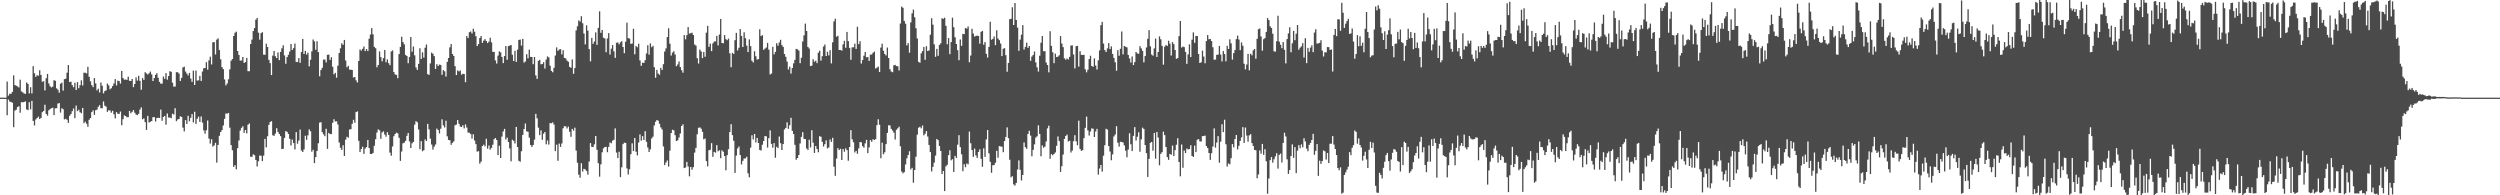 <svg xmlns="http://www.w3.org/2000/svg" width="1920" height="150"><path d="M0 75.000h1v1.000H0zM1 75.000h1v1.000H1zM2 75.000h1v1.000H2zM3 75.000h1v1.000H3zM4 75.000h1v1.000H4zM5 62.637h1v25.904H5zM6 73.398h1v3.095H6zM7 72.012h1v6.035H7zM8 72.026h1v6.242H8zM9 70.544h1v8.369H9zM10 57.904h1v39.810H10zM11 65.354h1v19.581H11zM12 65.844h1v18.384H12zM13 66.424h1v15.758H13zM14 67.184h1v14.426H14zM15 61.163h1v25.434H15zM16 70.175h1v8.299H16zM17 70.908h1v7.683H17zM18 71.765h1v6.556H18zM19 72.066h1v5.821H19zM20 63.332h1v20.663H20zM21 64.448h1v20.193H21zM22 71.722h1v6.762H22zM23 66.972h1v17.037H23zM24 71.738h1v5.716H24zM25 50.807h1v42.062H25zM26 56.268h1v40.063H26zM27 59.012h1v32.752H27zM28 57.751h1v32.851H28zM29 58.172h1v31.391H29zM30 53.980h1v37.425H30zM31 57.538h1v33.025H31zM32 62.764h1v23.416H32zM33 62.375h1v22.892H33zM34 69.411h1v11.001H34zM35 60.110h1v27.398H35zM36 56.800h1v32.055H36zM37 64.041h1v20.695H37zM38 66.236h1v17.507H38zM39 67.162h1v15.947H39zM40 66.562h1v16.177H40zM41 61.604h1v26.787H41zM42 62.031h1v21.185H42zM43 67.852h1v15.240H43zM44 68.855h1v10.724H44zM45 71.158h1v7.994H45zM46 64.333h1v22.126H46zM47 63.501h1v19.652H47zM48 69.580h1v14.359H48zM49 60.761h1v30.948H49zM50 60.397h1v30.766H50zM51 55.822h1v36.160H51zM52 49.996h1v44.352H52zM53 63.051h1v25.882H53zM54 62.722h1v24.818H54zM55 65.366h1v20.025H55zM56 66.971h1v16.396H56zM57 63.539h1v27.244H57zM58 69.115h1v11.965H58zM59 63.095h1v22.264H59zM60 67.736h1v16.534H60zM61 65.426h1v20.776H61zM62 61.696h1v25.307H62zM63 65.647h1v17.232H63zM64 55.849h1v38.748H64zM65 55.882h1v37.560H65zM66 56.374h1v38.647H66zM67 51.323h1v46.057H67zM68 58.989h1v32.961H68zM69 62.459h1v28.149H69zM70 65.365h1v20.692H70zM71 66.893h1v17.868H71zM72 59.931h1v28.299H72zM73 64.035h1v20.589H73zM74 69.361h1v14.876H74zM75 68.098h1v13.942H75zM76 70.989h1v9.739H76zM77 63.391h1v19.733H77zM78 65.842h1v17.325H78zM79 71.683h1v6.268H79zM80 69.994h1v11.149H80zM81 69.370h1v12.529H81zM82 64.158h1v21.752H82zM83 65.528h1v19.082H83zM84 68.599h1v16.313H84zM85 67.745h1v18.771H85zM86 66.101h1v19.013H86zM87 64.096h1v23.653H87zM88 60.699h1v30.210H88zM89 65.561h1v20.578H89zM90 61.953h1v25.426H90zM91 62.243h1v25.223H91zM92 64.220h1v21.434H92zM93 54.456h1v41.716H93zM94 59.906h1v31.624H94zM95 61.193h1v27.458H95zM96 61.047h1v28.101H96zM97 61.327h1v28.664H97zM98 58.912h1v31.043H98zM99 62.050h1v23.138H99zM100 62.214h1v24.760H100zM101 60.681h1v25.239H101zM102 66.911h1v17.595H102zM103 64.528h1v22.066H103zM104 59.461h1v28.485H104zM105 61.927h1v26.492H105zM106 58.203h1v29.184H106zM107 62.041h1v22.143H107zM108 68.896h1v13.564H108zM109 59.933h1v31.643H109zM110 61.373h1v29.567H110zM111 55.456h1v38.361H111zM112 56.364h1v43.431H112zM113 57.251h1v31.726H113zM114 56.286h1v37.837H114zM115 55.006h1v38.498H115zM116 57.072h1v35.977H116zM117 62.215h1v27.818H117zM118 59.906h1v30.053H118zM119 57.521h1v35.808H119zM120 56.220h1v34.426H120zM121 59.677h1v30.729H121zM122 62.863h1v27.775H122zM123 64.251h1v19.899H123zM124 64.228h1v28.559H124zM125 58.800h1v30.997H125zM126 60.496h1v28.479H126zM127 56.154h1v39.572H127zM128 61.169h1v25.996H128zM129 58.398h1v31.873H129zM130 54.705h1v35.539H130zM131 55.163h1v35.625H131zM132 63.497h1v23.838H132zM133 66.509h1v21.460H133zM134 66.463h1v16.629H134zM135 55.470h1v37.635H135zM136 55.451h1v36.363H136zM137 56.522h1v34.872H137zM138 62.169h1v27.135H138zM139 59.813h1v29.987H139zM140 51.835h1v46.223H140zM141 51.207h1v49.696H141zM142 54.941h1v37.326H142zM143 56.472h1v38.714H143zM144 57.953h1v30.991H144zM145 56.036h1v37.120H145zM146 60.338h1v30.149H146zM147 62.887h1v24.792H147zM148 54.207h1v39.859H148zM149 65.205h1v20.590H149zM150 54.183h1v41.015H150zM151 61.835h1v29.327H151zM152 61.769h1v27.771H152zM153 58.280h1v35.361H153zM154 62.155h1v27.267H154zM155 54.890h1v39.261H155zM156 52.410h1v47.754H156zM157 52.285h1v50.348H157zM158 47.779h1v52.243H158zM159 53.503h1v39.091H159zM160 46.349h1v60.084H160zM161 43.502h1v66.705H161zM162 49.505h1v57.430H162zM163 32.514h1v80.033H163zM164 32.307h1v79.380H164zM165 41.807h1v67.853H165zM166 30.396h1v94.459H166zM167 29.447h1v81.846H167zM168 38.484h1v65.804H168zM169 45.566h1v55.810H169zM170 51.525h1v48.440H170zM171 53.096h1v43.264H171zM172 60.985h1v30.301H172zM173 65.604h1v21.542H173zM174 64.113h1v23.175H174zM175 60.897h1v25.855H175zM176 53.318h1v44.711H176zM177 46.569h1v64.917H177zM178 45.360h1v70.037H178zM179 27.661h1v100.557H179zM180 25.136h1v101.678H180zM181 24.314h1v105.715H181zM182 39.184h1v74.594H182zM183 42.191h1v65.692H183zM184 46.555h1v53.670H184zM185 46.457h1v51.768H185zM186 43.751h1v53.231H186zM187 48.314h1v53.696H187zM188 47.645h1v52.169H188zM189 44.506h1v57.949H189zM190 54.684h1v41.111H190zM191 54.703h1v40.127H191zM192 33.789h1v86.512H192zM193 30.399h1v90.124H193zM194 23.838h1v94.696H194zM195 21.580h1v97.599H195zM196 15.130h1v107.703H196zM197 13.759h1v114.065H197zM198 25.078h1v98.763H198zM199 30.440h1v89.017H199zM200 25.475h1v94.112H200zM201 24.713h1v99.020H201zM202 41.941h1v77.545H202zM203 42.070h1v64.565H203zM204 33.535h1v79.678H204zM205 36.117h1v68.520H205zM206 45.967h1v49.953H206zM207 48.503h1v45.196H207zM208 57.657h1v35.357H208zM209 42.684h1v61.199H209zM210 39.156h1v65.209H210zM211 43.196h1v59.391H211zM212 44.614h1v53.867H212zM213 40.270h1v61.040H213zM214 46.174h1v56.750H214zM215 39.881h1v64.659H215zM216 37.134h1v77.348H216zM217 34.781h1v79.502H217zM218 42.532h1v63.405H218zM219 48.925h1v51.796H219zM220 43.806h1v57.451H220zM221 42.041h1v60.800H221zM222 39.604h1v66.944H222zM223 33.720h1v78.008H223zM224 38.349h1v68.841H224zM225 36.975h1v72.896H225zM226 33.448h1v81.297H226zM227 47.481h1v53.976H227zM228 47.715h1v62.650H228zM229 44.605h1v63.355H229zM230 48.218h1v51.310H230zM231 39.973h1v75.662H231zM232 29.894h1v86.842H232zM233 41.457h1v73.357H233zM234 39.047h1v65.219H234zM235 41.948h1v65.414H235zM236 40.449h1v63.509H236zM237 50.952h1v48.435H237zM238 45.928h1v54.887H238zM239 39.482h1v77.065H239zM240 30.305h1v84.718H240zM241 31.810h1v93.459H241zM242 38.183h1v82.452H242zM243 31.679h1v84.259H243zM244 40.027h1v70.010H244zM245 58.590h1v35.560H245zM246 53.825h1v40.013H246zM247 52.061h1v49.450H247zM248 45.697h1v57.475H248zM249 45.766h1v58.855H249zM250 47.932h1v50.964H250zM251 42.075h1v72.241H251zM252 41.923h1v60.155H252zM253 46.048h1v56.942H253zM254 43.914h1v59.044H254zM255 51.273h1v43.068H255zM256 57.112h1v34.491H256zM257 55.955h1v37.310H257zM258 59.659h1v33.504H258zM259 50.454h1v45.117H259zM260 40.695h1v68.793H260zM261 37.089h1v76.442H261zM262 33.297h1v81.852H262zM263 34.393h1v77.171H263zM264 30.647h1v89.085H264zM265 46.516h1v60.768H265zM266 51.635h1v53.410H266zM267 50.574h1v55.140H267zM268 53.434h1v46.042H268zM269 53.520h1v45.660H269zM270 53.766h1v41.293H270zM271 59.534h1v32.451H271zM272 59.124h1v35.156H272zM273 61.697h1v24.370H273zM274 63.318h1v22.217H274zM275 46.783h1v61.367H275zM276 37.973h1v78.789H276zM277 38.864h1v75.626H277zM278 37.479h1v75.233H278zM279 35.691h1v82.478H279zM280 39.201h1v74.817H280zM281 37.626h1v75.319H281zM282 39.201h1v68.265H282zM283 29.747h1v83.926H283zM284 26.499h1v91.777H284zM285 21.607h1v96.710H285zM286 26.343h1v91.125H286zM287 35.983h1v75.966H287zM288 37.042h1v69.893H288zM289 51.651h1v50.157H289zM290 49.931h1v49.468H290zM291 39.470h1v60.619H291zM292 43.828h1v62.758H292zM293 47.117h1v54.632H293zM294 44.655h1v56.201H294zM295 38.363h1v64.965H295zM296 47.814h1v57.124H296zM297 45.627h1v55.838H297zM298 48.526h1v55.059H298zM299 50.089h1v67.103H299zM300 39.543h1v80.058H300zM301 38.696h1v73.767H301zM302 55.347h1v49.329H302zM303 57.213h1v45.713H303zM304 57.498h1v44.377H304zM305 60.082h1v42.346H305zM306 41.535h1v64.318H306zM307 36.017h1v87.552H307zM308 28.230h1v88.123H308zM309 32.291h1v77.772H309zM310 34.072h1v75.495H310zM311 42.145h1v66.032H311zM312 43.016h1v61.267H312zM313 48.515h1v53.553H313zM314 43.729h1v64.872H314zM315 28.409h1v85.304H315zM316 39.716h1v70.363H316zM317 35.686h1v73.308H317zM318 42.478h1v53.291H318zM319 51.778h1v41.279H319zM320 53.660h1v40.239H320zM321 49.058h1v50.403H321zM322 37.064h1v77.541H322zM323 45.274h1v63.106H323zM324 40.166h1v75.944H324zM325 44.237h1v71.104H325zM326 36.659h1v70.442H326zM327 34.204h1v74.099H327zM328 56.950h1v38.178H328zM329 57.477h1v41.829H329zM330 48.708h1v57.741H330zM331 40.401h1v70.579H331zM332 41.268h1v73.623H332zM333 43.113h1v69.521H333zM334 52.920h1v58.019H334zM335 49.324h1v49.449H335zM336 50.760h1v49.097H336zM337 49.637h1v52.875H337zM338 49.868h1v48.978H338zM339 57.421h1v34.206H339zM340 53.870h1v42.448H340zM341 54.776h1v43.106H341zM342 58.751h1v33.992H342zM343 47.509h1v57.187H343zM344 44.547h1v62.897H344zM345 36.356h1v71.380H345zM346 33.834h1v77.372H346zM347 41.462h1v68.267H347zM348 42.982h1v65.631H348zM349 50.845h1v45.374H349zM350 57.633h1v38.074H350zM351 54.042h1v38.165H351zM352 54.850h1v40.180H352zM353 54.191h1v42.987H353zM354 57.370h1v40.182H354zM355 56.626h1v39.554H355zM356 56.890h1v41.742H356zM357 63.112h1v32.449H357zM358 27.681h1v70.264H358zM359 29.219h1v72.615H359zM360 24.746h1v77.186H360zM361 24.176h1v78.782H361zM362 25.724h1v80.701H362zM363 22.071h1v81.045H363zM364 24.364h1v83.575H364zM365 27.784h1v82.918H365zM366 35.362h1v81.097H366zM367 33.809h1v82.275H367zM368 29.219h1v96.467H368zM369 27.645h1v96.464H369zM370 32.926h1v79.239H370zM371 31.206h1v79.915H371zM372 30.062h1v82.304H372zM373 31.488h1v75.110H373zM374 33.092h1v81.098H374zM375 31.948h1v79.796H375zM376 28.963h1v85.915H376zM377 32.587h1v80.988H377zM378 39.779h1v71.351H378zM379 39.871h1v67.025H379zM380 46.395h1v59.573H380zM381 48.790h1v58.716H381zM382 42.690h1v76.443H382zM383 39.455h1v72.457H383zM384 40.169h1v81.161H384zM385 43.749h1v61.186H385zM386 48.508h1v52.444H386zM387 43.055h1v55.927H387zM388 35.339h1v71.755H388zM389 45.904h1v59.770H389zM390 35.354h1v73.716H390zM391 35.082h1v78.897H391zM392 34.561h1v89.323H392zM393 42.058h1v65.280H393zM394 46.883h1v61.251H394zM395 39.039h1v71.120H395zM396 47.521h1v49.987H396zM397 38.140h1v74.749H397zM398 30.664h1v92.851H398zM399 30.342h1v93.859H399zM400 35.025h1v81.123H400zM401 29.868h1v73.770H401zM402 48.080h1v51.065H402zM403 47.221h1v47.678H403zM404 41.621h1v59.264H404zM405 44.823h1v56.357H405zM406 38.157h1v67.499H406zM407 43.695h1v67.616H407zM408 43.787h1v69.078H408zM409 49.286h1v62.092H409zM410 43.754h1v63.507H410zM411 57.897h1v29.552H411zM412 60.557h1v30.306H412zM413 46.730h1v51.335H413zM414 45.920h1v57.877H414zM415 49.422h1v50.727H415zM416 49.165h1v58.216H416zM417 47.794h1v54.927H417zM418 52.608h1v48.772H418zM419 45.716h1v65.146H419zM420 43.335h1v64.595H420zM421 44.059h1v66.993H421zM422 50.417h1v44.123H422zM423 54.442h1v40.264H423zM424 55.509h1v38.485H424zM425 52.055h1v43.613H425zM426 42.658h1v73.403H426zM427 36.421h1v74.691H427zM428 39.003h1v84.497H428zM429 37.999h1v72.267H429zM430 37.722h1v75.062H430zM431 41.728h1v68.464H431zM432 38.534h1v59.997H432zM433 44.480h1v52.434H433zM434 44.829h1v52.223H434zM435 46.533h1v52.138H435zM436 47.414h1v49.838H436zM437 51.356h1v49.803H437zM438 52.030h1v53.030H438zM439 45.641h1v53.403H439zM440 56.694h1v43.657H440zM441 52.277h1v45.780H441zM442 23.331h1v92.346H442zM443 20.174h1v104.822H443zM444 15.688h1v118.452H444zM445 16.614h1v119.862H445zM446 12.436h1v112.882H446zM447 17.874h1v113.847H447zM448 25.777h1v103.859H448zM449 34.117h1v96.083H449zM450 19.463h1v111.832H450zM451 23.519h1v110.639H451zM452 37.673h1v86.369H452zM453 47.174h1v62.774H453zM454 29.103h1v83.693H454zM455 33.707h1v79.252H455zM456 31.838h1v79.020H456zM457 24.858h1v79.609H457zM458 34.440h1v80.630H458zM459 21.419h1v103.915H459zM460 8.727h1v126.956H460zM461 25.182h1v101.013H461zM462 23.014h1v93.911H462zM463 28.998h1v84.903H463zM464 29.545h1v83.421H464zM465 40.076h1v72.696H465zM466 29.524h1v87.362H466zM467 25.465h1v87.324H467zM468 41.898h1v67.510H468zM469 37.377h1v72.641H469zM470 34.625h1v73.334H470zM471 39.424h1v67.920H471zM472 44.441h1v54.167H472zM473 32.886h1v84.322H473zM474 32.584h1v88.796H474zM475 34.063h1v82.469H475zM476 32.511h1v103.549H476zM477 31.640h1v96.869H477zM478 36.086h1v74.628H478zM479 40.870h1v68.667H479zM480 32.046h1v77.797H480zM481 17.421h1v111.890H481zM482 29.295h1v104.717H482zM483 29.666h1v100.310H483zM484 33.673h1v84.727H484zM485 33.452h1v76.652H485zM486 22.136h1v93.901H486zM487 41.673h1v64.330H487zM488 35.298h1v81.210H488zM489 36.299h1v83.072H489zM490 33.584h1v75.888H490zM491 46.375h1v56.866H491zM492 50.599h1v57.434H492zM493 48.130h1v56.442H493zM494 48.351h1v59.163H494zM495 46.239h1v54.534H495zM496 41.049h1v67.877H496zM497 34.735h1v78.515H497zM498 42.004h1v74.746H498zM499 33.310h1v81.399H499zM500 36.225h1v70.100H500zM501 35.210h1v69.767H501zM502 51.621h1v44.726H502zM503 59.676h1v33.868H503zM504 53.645h1v38.511H504zM505 56.538h1v36.163H505zM506 57.465h1v37.630H506zM507 52.123h1v45.740H507zM508 53.746h1v45.684H508zM509 49.324h1v63.169H509zM510 39.580h1v87.260H510zM511 37.148h1v87.643H511zM512 28.463h1v94.767H512zM513 21.684h1v106.246H513zM514 33.558h1v82.158H514zM515 42.672h1v59.518H515zM516 40.401h1v59.225H516zM517 39.345h1v60.755H517zM518 41.878h1v61.945H518zM519 50.838h1v57.429H519zM520 49.530h1v58.267H520zM521 47.191h1v58.456H521zM522 51.520h1v50.978H522zM523 53.938h1v42.822H523zM524 55.794h1v39.688H524zM525 26.858h1v102.223H525zM526 30.213h1v98.391H526zM527 26.981h1v97.370H527zM528 20.772h1v107.152H528zM529 25.785h1v109.659H529zM530 25.441h1v102.822H530zM531 25.112h1v105.240H531zM532 26.856h1v101.551H532zM533 34.142h1v83.074H533zM534 35.036h1v78.525H534zM535 44.680h1v58.434H535zM536 48.802h1v49.373H536zM537 38.030h1v59.788H537zM538 39.545h1v59.249H538zM539 44.651h1v56.561H539zM540 39.899h1v67.084H540zM541 43.556h1v62.839H541zM542 25.087h1v98.679H542zM543 19.887h1v107.931H543zM544 35.921h1v79.475H544zM545 33.496h1v81.493H545zM546 39.289h1v70.660H546zM547 33.341h1v87.085H547zM548 31.922h1v84.713H548zM549 31.773h1v85.479H549zM550 27.524h1v83.957H550zM551 34.873h1v81.345H551zM552 26.532h1v88.866H552zM553 14.553h1v106.953H553zM554 33.043h1v82.409H554zM555 33.230h1v83.277H555zM556 26.944h1v92.891H556zM557 30.030h1v100.768H557zM558 30.856h1v88.332H558zM559 29.638h1v84.944H559zM560 40.959h1v60.398H560zM561 51.584h1v43.810H561zM562 40.601h1v63.163H562zM563 41.441h1v66.668H563zM564 30.895h1v101.893H564zM565 25.249h1v94.231H565zM566 38.701h1v75.322H566zM567 36.643h1v75.889H567zM568 22.331h1v96.757H568zM569 27.530h1v98.766H569zM570 36.088h1v87.464H570zM571 24.756h1v97.021H571zM572 29.338h1v92.315H572zM573 35.002h1v85.435H573zM574 40.010h1v93.083H574zM575 30.251h1v105.895H575zM576 35.378h1v78.050H576zM577 46.652h1v57.257H577zM578 47.919h1v59.173H578zM579 39.389h1v63.523H579zM580 43.200h1v66.230H580zM581 45.764h1v60.197H581zM582 45.358h1v64.453H582zM583 22.501h1v92.651H583zM584 27.677h1v87.914H584zM585 27.014h1v84.152H585zM586 38.292h1v70.005H586zM587 37.350h1v67.125H587zM588 36.515h1v68.168H588zM589 32.928h1v80.395H589zM590 38.095h1v68.057H590zM591 57.207h1v42.942H591zM592 56.463h1v54.056H592zM593 35.997h1v77.404H593zM594 41.712h1v68.142H594zM595 39.858h1v81.281H595zM596 33.164h1v79.556H596zM597 35.063h1v78.706H597zM598 32.619h1v72.228H598zM599 30.554h1v79.411H599zM600 34.596h1v80.598H600zM601 36.038h1v74.627H601zM602 41.472h1v57.980H602zM603 43.627h1v54.622H603zM604 47.241h1v46.716H604zM605 53.343h1v45.585H605zM606 51.185h1v45.039H606zM607 56.507h1v33.959H607zM608 52.173h1v48.282H608zM609 48.627h1v54.261H609zM610 45.976h1v65.250H610zM611 37.538h1v85.113H611zM612 37.906h1v83.415H612zM613 38.850h1v80.186H613zM614 48.513h1v61.692H614zM615 44.351h1v60.752H615zM616 31.820h1v69.730H616zM617 27.173h1v79.498H617zM618 18.137h1v88.695H618zM619 23.803h1v90.202H619zM620 36.024h1v79.120H620zM621 37.250h1v70.070H621zM622 50.719h1v62.539H622zM623 50.360h1v49.673H623zM624 45.471h1v64.118H624zM625 47.428h1v70.012H625zM626 46.596h1v65.540H626zM627 48.477h1v65.946H627zM628 40.472h1v76.471H628zM629 38.947h1v65.672H629zM630 46.534h1v58.538H630zM631 43.140h1v65.754H631zM632 35.736h1v76.803H632zM633 34.176h1v76.591H633zM634 43.025h1v64.811H634zM635 39.748h1v74.221H635zM636 42.547h1v70.720H636zM637 38.479h1v68.614H637zM638 48.707h1v60.237H638zM639 32.524h1v73.314H639zM640 16.433h1v111.639H640zM641 14.371h1v120.663H641zM642 28.154h1v93.627H642zM643 27.509h1v86.245H643zM644 38.422h1v76.841H644zM645 38.409h1v75.884H645zM646 38.912h1v83.944H646zM647 34.049h1v80.441H647zM648 31.347h1v85.204H648zM649 36.683h1v77.259H649zM650 24.530h1v90.796H650zM651 31.572h1v91.874H651zM652 36.747h1v76.149H652zM653 45.858h1v54.062H653zM654 36.358h1v70.651H654zM655 36.283h1v72.979H655zM656 33.524h1v83.560H656zM657 37.588h1v78.293H657zM658 20.527h1v97.611H658zM659 33.912h1v80.057H659zM660 31.644h1v77.411H660zM661 48.769h1v60.525H661zM662 46.141h1v66.147H662zM663 42.823h1v70.653H663zM664 39.891h1v70.206H664zM665 43.980h1v63.430H665zM666 43.757h1v73.853H666zM667 46.785h1v66.398H667zM668 41.974h1v65.653H668zM669 41.842h1v67.041H669zM670 40.570h1v66.411H670zM671 39.647h1v67.871H671zM672 52.636h1v54.285H672zM673 51.963h1v44.177H673zM674 51.158h1v40.452H674zM675 55.274h1v40.542H675zM676 36.567h1v84.993H676zM677 33.572h1v75.973H677zM678 38.971h1v79.496H678zM679 41.473h1v75.445H679zM680 42.587h1v68.102H680zM681 36.496h1v65.547H681zM682 44.547h1v51.654H682zM683 53.138h1v43.207H683zM684 54.948h1v44.002H684zM685 55.465h1v44.817H685zM686 50.154h1v51.736H686zM687 49.841h1v57.343H687zM688 50.714h1v48.952H688zM689 50.903h1v47.648H689zM690 54.112h1v43.236H690zM691 18.090h1v94.304H691zM692 5.047h1v126.710H692zM693 5.988h1v127.121H693zM694 16.055h1v116.117H694zM695 18.174h1v108.141H695zM696 34.870h1v86.750H696zM697 33.167h1v85.896H697zM698 40.468h1v75.696H698zM699 17.210h1v112.874H699zM700 10.257h1v118.660H700zM701 7.391h1v132.960H701zM702 13.277h1v117.322H702zM703 21.679h1v98.623H703zM704 29.554h1v73.865H704zM705 47.484h1v50.637H705zM706 48.190h1v49.194H706zM707 40.939h1v57.641H707zM708 39.269h1v57.136H708zM709 36.067h1v67.877H709zM710 45.907h1v56.751H710zM711 35.460h1v65.179H711zM712 39.145h1v65.739H712zM713 38.725h1v72.595H713zM714 26.685h1v90.116H714zM715 14.009h1v117.659H715zM716 18.924h1v109.216H716zM717 34.028h1v90.849H717zM718 43.614h1v75.902H718zM719 37.553h1v69.187H719zM720 42.862h1v64.814H720zM721 34.526h1v77.628H721zM722 33.277h1v82.680H722zM723 14.050h1v119.570H723zM724 14.473h1v116.798H724zM725 13.601h1v133.161H725zM726 19.882h1v107.859H726zM727 33.983h1v92.595H727zM728 29.248h1v89.902H728zM729 41.589h1v73.804H729zM730 32.297h1v90.852H730zM731 13.571h1v108.692H731zM732 20.880h1v111.155H732zM733 28.635h1v91.087H733zM734 33.805h1v87.469H734zM735 38.551h1v72.570H735zM736 46.225h1v57.629H736zM737 30.326h1v82.693H737zM738 35.233h1v83.284H738zM739 26.035h1v105.430H739zM740 26.203h1v99.904H740zM741 21.455h1v106.972H741zM742 22.013h1v103.508H742zM743 20.344h1v105.844H743zM744 47.829h1v53.263H744zM745 42.636h1v67.388H745zM746 22.120h1v93.141H746zM747 25.749h1v94.739H747zM748 28.109h1v86.029H748zM749 27.522h1v91.879H749zM750 27.410h1v93.860H750zM751 27.660h1v89.006H751zM752 33.561h1v81.120H752zM753 24.410h1v97.548H753zM754 23.773h1v104.336H754zM755 34.327h1v79.593H755zM756 32.325h1v88.166H756zM757 41.312h1v65.782H757zM758 44.174h1v55.708H758zM759 36.058h1v81.695H759zM760 16.697h1v107.615H760zM761 30.494h1v102.237H761zM762 29.885h1v97.018H762zM763 27.986h1v98.773H763zM764 34.681h1v90.335H764zM765 23.221h1v92.619H765zM766 29.600h1v91.505H766zM767 30.887h1v81.294H767zM768 33.420h1v78.990H768zM769 43.074h1v69.639H769zM770 37.415h1v79.461H770zM771 36.980h1v71.309H771zM772 42.386h1v62.791H772zM773 55.100h1v42.721H773zM774 48.336h1v57.786H774zM775 14.722h1v107.937H775zM776 14.462h1v121.741H776zM777 5.569h1v129.756H777zM778 19.204h1v122.399H778zM779 2.329h1v140.213H779zM780 15.316h1v125.156H780zM781 21.265h1v108.942H781zM782 39.035h1v84.126H782zM783 30.396h1v100.029H783zM784 26.631h1v111.944H784zM785 19.310h1v115.111H785zM786 38.020h1v71.410H786zM787 35.987h1v77.038H787zM788 32.765h1v81.508H788zM789 36.749h1v66.087H789zM790 35.315h1v65.142H790zM791 46.710h1v57.410H791zM792 43.398h1v76.631H792zM793 42.183h1v72.902H793zM794 39.558h1v71.285H794zM795 47.916h1v57.787H795zM796 51.695h1v53.026H796zM797 54.957h1v41.289H797zM798 42.792h1v60.059H798zM799 32.813h1v87.199H799zM800 27.710h1v83.989H800zM801 39.324h1v74.150H801zM802 39.306h1v73.291H802zM803 48.016h1v60.661H803zM804 49.945h1v48.659H804zM805 55.551h1v40.941H805zM806 23.959h1v97.952H806zM807 35.227h1v83.142H807zM808 40.153h1v79.079H808zM809 48.553h1v69.735H809zM810 41.142h1v75.956H810zM811 43.759h1v68.196H811zM812 43.473h1v61.347H812zM813 42.440h1v65.942H813zM814 27.677h1v104.374H814zM815 33.449h1v94.172H815zM816 36.209h1v82.493H816zM817 44.811h1v61.901H817zM818 45.895h1v58.571H818zM819 44.876h1v58.492H819zM820 45.711h1v62.942H820zM821 43.664h1v64.411H821zM822 34.953h1v82.214H822zM823 34.840h1v80.823H823zM824 41.839h1v66.654H824zM825 52.511h1v51.324H825zM826 35.427h1v73.172H826zM827 35.272h1v76.268H827zM828 51.135h1v41.534H828zM829 39.305h1v75.099H829zM830 42.105h1v73.740H830zM831 42.262h1v73.103H831zM832 42.111h1v63.984H832zM833 53.241h1v44.981H833zM834 55.543h1v34.008H834zM835 53.546h1v46.606H835zM836 45.384h1v58.728H836zM837 42.824h1v58.207H837zM838 50.698h1v47.907H838zM839 51.302h1v47.541H839zM840 44.838h1v60.378H840zM841 50.351h1v50.589H841zM842 53.386h1v45.569H842zM843 46.339h1v87.763H843zM844 38.699h1v90.749H844zM845 19.353h1v107.391H845zM846 16.788h1v115.050H846zM847 33.443h1v86.133H847zM848 38.442h1v73.142H848zM849 39.945h1v58.990H849zM850 37.169h1v62.377H850zM851 33.100h1v79.012H851zM852 37.696h1v78.703H852zM853 35.618h1v87.464H853zM854 41.363h1v77.236H854zM855 44.429h1v60.375H855zM856 47.822h1v55.520H856zM857 54.312h1v42.597H857zM858 38.573h1v71.029H858zM859 42.823h1v69.786H859zM860 37.459h1v71.384H860zM861 24.175h1v84.820H861zM862 41.724h1v67.765H862zM863 35.314h1v76.411H863zM864 35.908h1v79.881H864zM865 36.408h1v84.368H865zM866 42.175h1v72.678H866zM867 44.913h1v57.438H867zM868 48.002h1v62.776H868zM869 43.342h1v72.663H869zM870 49.968h1v54.401H870zM871 47.654h1v50.007H871zM872 39.868h1v68.099H872zM873 41.069h1v63.965H873zM874 41.263h1v60.339H874zM875 35.454h1v81.065H875zM876 37.156h1v69.928H876zM877 39.054h1v59.013H877zM878 47.871h1v51.125H878zM879 43.043h1v68.341H879zM880 36.463h1v81.209H880zM881 29.804h1v106.072H881zM882 23.155h1v98.873H882zM883 35.597h1v74.070H883zM884 41.906h1v67.121H884zM885 42.760h1v73.000H885zM886 37.174h1v64.945H886zM887 29.648h1v92.195H887zM888 43.779h1v57.603H888zM889 39.950h1v65.655H889zM890 27.932h1v98.998H890zM891 30.181h1v87.916H891zM892 35.222h1v81.622H892zM893 49.675h1v51.471H893zM894 35.820h1v67.941H894zM895 34.485h1v78.436H895zM896 35.282h1v85.400H896zM897 31.279h1v91.482H897zM898 33.481h1v84.671H898zM899 42.650h1v76.243H899zM900 32.313h1v79.448H900zM901 33.879h1v85.964H901zM902 38.411h1v76.939H902zM903 45.172h1v65.973H903zM904 44.586h1v61.625H904zM905 27.737h1v96.684H905zM906 16.112h1v119.289H906zM907 36.526h1v74.464H907zM908 35.759h1v93.134H908zM909 36.201h1v79.392H909zM910 39.844h1v77.767H910zM911 49.065h1v64.999H911zM912 41.755h1v73.105H912zM913 34.065h1v80.389H913zM914 43.815h1v67.750H914zM915 30.490h1v89.293H915zM916 24.858h1v95.688H916zM917 32.873h1v78.998H917zM918 27.573h1v89.229H918zM919 27.668h1v79.644H919zM920 41.481h1v65.314H920zM921 48.360h1v60.178H921zM922 47.797h1v60.977H922zM923 38.853h1v65.719H923zM924 43.401h1v61.082H924zM925 48.568h1v55.558H925zM926 31.609h1v80.521H926zM927 26.909h1v86.823H927zM928 30.164h1v87.360H928zM929 29.911h1v92.877H929zM930 31.545h1v86.144H930zM931 36.306h1v76.263H931zM932 45.910h1v52.708H932zM933 45.719h1v67.613H933zM934 42.110h1v67.381H934zM935 41.927h1v62.624H935zM936 35.296h1v89.700H936zM937 41.888h1v66.924H937zM938 47.154h1v48.291H938zM939 39.202h1v62.272H939zM940 41.533h1v50.432H940zM941 47.119h1v63.683H941zM942 35.238h1v92.684H942zM943 37.624h1v87.932H943zM944 30.196h1v95.983H944zM945 33.280h1v88.237H945zM946 45.764h1v64.866H946zM947 40.811h1v72.327H947zM948 38.451h1v68.375H948zM949 30.056h1v73.598H949zM950 27.318h1v87.413H950zM951 30.340h1v81.661H951zM952 38.525h1v69.720H952zM953 32.606h1v72.912H953zM954 35.119h1v62.524H954zM955 48.925h1v60.833H955zM956 53.228h1v44.739H956zM957 49.535h1v54.556H957zM958 41.375h1v67.406H958zM959 53.997h1v49.916H959zM960 41.266h1v61.780H960zM961 42.472h1v67.423H961zM962 38.677h1v73.384H962zM963 37.607h1v77.541H963zM964 45.133h1v70.254H964zM965 29.789h1v107.136H965zM966 22.432h1v111.542H966zM967 21.850h1v93.661H967zM968 28.017h1v89.973H968zM969 38.907h1v71.645H969zM970 30.092h1v88.820H970zM971 29.244h1v85.366H971zM972 24.534h1v99.323H972zM973 13.894h1v134.915H973zM974 15.398h1v121.708H974zM975 20.198h1v102.768H975zM976 21.465h1v99.149H976zM977 25.889h1v99.043H977zM978 39.441h1v82.855H978zM979 39.633h1v80.487H979zM980 31.715h1v86.005H980zM981 12.090h1v117.395H981zM982 31.943h1v86.991H982zM983 34.340h1v83.600H983zM984 36.999h1v87.768H984zM985 32.284h1v77.505H985zM986 38.249h1v63.683H986zM987 48.677h1v56.109H987zM988 29.980h1v92.380H988zM989 25.647h1v107.951H989zM990 20.943h1v109.673H990zM991 40.126h1v79.728H991zM992 33.246h1v77.665H992zM993 23.729h1v97.473H993zM994 30.869h1v82.126H994zM995 25.897h1v107.045H995zM996 19.184h1v96.508H996zM997 38.176h1v73.271H997zM998 36.598h1v77.293H998zM999 35.588h1v75.295H999zM1000 33.106h1v80.056H1000zM1001 44.162h1v62.018H1001zM1002 29.358h1v79.266H1002zM1003 48.471h1v65.649H1003zM1004 36.771h1v79.386H1004zM1005 39.742h1v71.514H1005zM1006 36.556h1v73.228H1006zM1007 34.753h1v72.770H1007zM1008 40.050h1v62.774H1008zM1009 25.008h1v93.873H1009zM1010 22.441h1v93.402H1010zM1011 33.434h1v77.202H1011zM1012 33.308h1v101.757H1012zM1013 32.898h1v90.504H1013zM1014 30.863h1v94.996H1014zM1015 38.839h1v84.883H1015zM1016 43.370h1v72.180H1016zM1017 40.149h1v76.014H1017zM1018 40.254h1v82.311H1018zM1019 36.140h1v81.335H1019zM1020 36.221h1v89.001H1020zM1021 38.414h1v71.949H1021zM1022 37.924h1v72.423H1022zM1023 54.915h1v49.577H1023zM1024 26.805h1v84.243H1024zM1025 22.204h1v92.228H1025zM1026 27.774h1v91.322H1026zM1027 14.751h1v114.252H1027zM1028 14.934h1v115.767H1028zM1029 23.637h1v104.855H1029zM1030 2.146h1v146.600H1030zM1031 9.784h1v138.194H1031zM1032 21.416h1v112.977H1032zM1033 18.185h1v114.229H1033zM1034 16.181h1v114.067H1034zM1035 14.502h1v113.546H1035zM1036 26.073h1v90.751H1036zM1037 25.628h1v93.569H1037zM1038 21.912h1v91.542H1038zM1039 31.877h1v79.595H1039zM1040 45.099h1v55.170H1040zM1041 41.543h1v59.743H1041zM1042 27.006h1v83.349H1042zM1043 35.482h1v70.859H1043zM1044 27.887h1v83.458H1044zM1045 35.155h1v78.100H1045zM1046 32.786h1v90.580H1046zM1047 40.130h1v79.533H1047zM1048 22.049h1v94.496H1048zM1049 9.196h1v113.283H1049zM1050 24.554h1v104.540H1050zM1051 29.237h1v85.814H1051zM1052 43.999h1v64.889H1052zM1053 42.722h1v70.982H1053zM1054 42.371h1v67.220H1054zM1055 22.607h1v94.563H1055zM1056 5.015h1v137.697H1056zM1057 7.925h1v139.989H1057zM1058 4.064h1v144.033H1058zM1059 6.643h1v126.053H1059zM1060 21.034h1v113.246H1060zM1061 25.476h1v111.586H1061zM1062 30.701h1v98.187H1062zM1063 23.996h1v100.191H1063zM1064 37.643h1v81.501H1064zM1065 26.598h1v90.868H1065zM1066 23.202h1v100.539H1066zM1067 14.149h1v116.936H1067zM1068 26.348h1v96.116H1068zM1069 35.370h1v81.988H1069zM1070 43.977h1v70.556H1070zM1071 33.618h1v81.311H1071zM1072 33.449h1v83.126H1072zM1073 24.402h1v99.258H1073zM1074 30.183h1v94.174H1074zM1075 22.668h1v109.057H1075zM1076 32.330h1v80.690H1076zM1077 33.171h1v93.584H1077zM1078 46.706h1v62.111H1078zM1079 35.188h1v74.646H1079zM1080 30.684h1v85.747H1080zM1081 22.061h1v90.713H1081zM1082 29.544h1v103.266H1082zM1083 24.556h1v107.023H1083zM1084 29.185h1v100.740H1084zM1085 37.796h1v86.780H1085zM1086 25.219h1v94.177H1086zM1087 36.805h1v80.681H1087zM1088 32.604h1v79.771H1088zM1089 37.051h1v84.703H1089zM1090 43.851h1v65.023H1090zM1091 51.736h1v53.364H1091zM1092 31.828h1v85.167H1092zM1093 10.051h1v103.055H1093zM1094 31.815h1v94.899H1094zM1095 26.534h1v105.693H1095zM1096 13.469h1v110.671H1096zM1097 22.356h1v89.287H1097zM1098 26.308h1v97.848H1098zM1099 38.636h1v68.300H1099zM1100 34.091h1v78.041H1100zM1101 22.133h1v84.288H1101zM1102 30.869h1v78.900H1102zM1103 21.788h1v114.658H1103zM1104 44.528h1v69.515H1104zM1105 35.054h1v75.427H1105zM1106 47.871h1v58.302H1106zM1107 46.270h1v65.003H1107zM1108 23.884h1v95.343H1108zM1109 23.770h1v96.188H1109zM1110 16.004h1v104.543H1110zM1111 2.277h1v133.975H1111zM1112 16.273h1v110.630H1112zM1113 32.367h1v84.751H1113zM1114 37.459h1v77.673H1114zM1115 39.755h1v70.390H1115zM1116 22.696h1v96.683H1116zM1117 9.539h1v117.369H1117zM1118 30.422h1v83.083H1118zM1119 39.480h1v64.628H1119zM1120 36.861h1v79.305H1120zM1121 43.188h1v68.703H1121zM1122 45.293h1v64.579H1122zM1123 25.539h1v86.568H1123zM1124 38.170h1v65.220H1124zM1125 35.367h1v77.946H1125zM1126 35.699h1v79.074H1126zM1127 31.166h1v81.833H1127zM1128 33.428h1v71.027H1128zM1129 31.255h1v75.057H1129zM1130 41.894h1v65.168H1130zM1131 45.121h1v61.950H1131zM1132 47.155h1v59.571H1132zM1133 38.670h1v66.800H1133zM1134 44.805h1v60.899H1134zM1135 35.544h1v87.580H1135zM1136 40.090h1v72.893H1136zM1137 35.296h1v76.280H1137zM1138 36.713h1v73.943H1138zM1139 35.330h1v79.820H1139zM1140 36.758h1v70.880H1140zM1141 34.335h1v86.460H1141zM1142 23.920h1v117.873H1142zM1143 26.398h1v104.536H1143zM1144 33.400h1v90.777H1144zM1145 39.327h1v79.808H1145zM1146 42.678h1v78.564H1146zM1147 31.220h1v82.761H1147zM1148 30.761h1v81.061H1148zM1149 30.707h1v84.886H1149zM1150 28.205h1v96.696H1150zM1151 28.480h1v89.748H1151zM1152 19.013h1v103.981H1152zM1153 30.704h1v88.877H1153zM1154 36.403h1v84.204H1154zM1155 27.589h1v97.397H1155zM1156 23.215h1v101.758H1156zM1157 2.489h1v133.611H1157zM1158 11.609h1v135.965H1158zM1159 1.398h1v133.264H1159zM1160 25.735h1v100.932H1160zM1161 30.675h1v82.120H1161zM1162 31.685h1v96.689H1162zM1163 31.521h1v94.373H1163zM1164 33.811h1v85.204H1164zM1165 23.373h1v96.792H1165zM1166 19.615h1v111.135H1166zM1167 25.459h1v104.172H1167zM1168 7.500h1v116.884H1168zM1169 15.876h1v131.497H1169zM1170 6.336h1v123.563H1170zM1171 31.654h1v96.802H1171zM1172 14.702h1v112.338H1172zM1173 19.668h1v102.890H1173zM1174 35.224h1v87.753H1174zM1175 35.406h1v80.684H1175zM1176 23.750h1v105.356H1176zM1177 39.688h1v83.611H1177zM1178 28.488h1v111.785H1178zM1179 25.394h1v113.934H1179zM1180 31.867h1v85.480H1180zM1181 35.470h1v87.414H1181zM1182 31.147h1v77.576H1182zM1183 32.279h1v80.680H1183zM1184 26.860h1v86.196H1184zM1185 25.879h1v89.557H1185zM1186 17.040h1v102.121H1186zM1187 28.362h1v88.394H1187zM1188 26.983h1v84.827H1188zM1189 35.348h1v71.575H1189zM1190 39.802h1v69.567H1190zM1191 30.115h1v86.524H1191zM1192 34.737h1v79.708H1192zM1193 38.355h1v80.497H1193zM1194 19.274h1v105.343H1194zM1195 34.702h1v78.175H1195zM1196 28.519h1v92.327H1196zM1197 16.698h1v105.406H1197zM1198 27.180h1v88.014H1198zM1199 33.251h1v82.915H1199zM1200 40.327h1v62.858H1200zM1201 41.816h1v63.293H1201zM1202 35.425h1v80.588H1202zM1203 43.720h1v66.303H1203zM1204 41.003h1v64.475H1204zM1205 48.156h1v53.441H1205zM1206 50.435h1v49.972H1206zM1207 36.271h1v79.194H1207zM1208 23.380h1v99.879H1208zM1209 15.384h1v103.369H1209zM1210 29.692h1v84.475H1210zM1211 26.959h1v83.792H1211zM1212 22.832h1v89.529H1212zM1213 32.288h1v88.501H1213zM1214 32.385h1v86.600H1214zM1215 25.427h1v103.053H1215zM1216 26.004h1v93.649H1216zM1217 36.446h1v78.120H1217zM1218 28.758h1v97.493H1218zM1219 37.933h1v77.638H1219zM1220 25.586h1v91.969H1220zM1221 38.826h1v72.667H1221zM1222 30.488h1v93.072H1222zM1223 26.260h1v100.101H1223zM1224 17.228h1v112.991H1224zM1225 31.379h1v89.833H1225zM1226 39.354h1v75.387H1226zM1227 28.419h1v80.949H1227zM1228 29.078h1v101.192H1228zM1229 27.969h1v95.485H1229zM1230 18.242h1v106.208H1230zM1231 11.256h1v105.632H1231zM1232 26.608h1v103.905H1232zM1233 28.175h1v92.599H1233zM1234 34.017h1v83.639H1234zM1235 25.770h1v90.533H1235zM1236 36.579h1v87.621H1236zM1237 32.342h1v83.647H1237zM1238 32.503h1v82.241H1238zM1239 8.256h1v126.359H1239zM1240 13.868h1v125.324H1240zM1241 25.983h1v96.220H1241zM1242 37.500h1v83.303H1242zM1243 15.535h1v109.741H1243zM1244 30.160h1v82.679H1244zM1245 23.379h1v115.418H1245zM1246 35.647h1v75.037H1246zM1247 30.082h1v79.158H1247zM1248 29.932h1v76.668H1248zM1249 30.503h1v92.892H1249zM1250 24.938h1v95.776H1250zM1251 22.641h1v109.888H1251zM1252 19.280h1v105.048H1252zM1253 25.358h1v98.748H1253zM1254 31.593h1v94.157H1254zM1255 23.168h1v97.455H1255zM1256 21.432h1v101.562H1256zM1257 43.078h1v67.256H1257zM1258 39.073h1v70.695H1258zM1259 22.592h1v123.285H1259zM1260 19.271h1v126.672H1260zM1261 22.043h1v111.260H1261zM1262 14.957h1v124.225H1262zM1263 2.785h1v118.399H1263zM1264 16.480h1v111.408H1264zM1265 22.510h1v96.890H1265zM1266 21.344h1v98.267H1266zM1267 18.139h1v100.010H1267zM1268 29.736h1v94.464H1268zM1269 25.196h1v97.514H1269zM1270 24.558h1v87.467H1270zM1271 39.136h1v64.210H1271zM1272 49.504h1v51.248H1272zM1273 55.166h1v43.548H1273zM1274 29.089h1v81.001H1274zM1275 5.999h1v141.733H1275zM1276 8.439h1v134.455H1276zM1277 6.254h1v141.536H1277zM1278 4.729h1v141.423H1278zM1279 1.986h1v146.205H1279zM1280 1.864h1v144.892H1280zM1281 25.119h1v110.424H1281zM1282 14.433h1v116.078H1282zM1283 8.952h1v135.506H1283zM1284 26.942h1v100.904H1284zM1285 27.260h1v101.756H1285zM1286 34.175h1v90.503H1286zM1287 26.906h1v96.597H1287zM1288 25.462h1v104.688H1288zM1289 51.257h1v56.109H1289zM1290 42.613h1v58.056H1290zM1291 40.705h1v81.627H1291zM1292 26.563h1v86.936H1292zM1293 35.178h1v88.657H1293zM1294 34.206h1v92.258H1294zM1295 30.797h1v82.906H1295zM1296 30.054h1v90.971H1296zM1297 30.802h1v96.698H1297zM1298 18.797h1v102.714H1298zM1299 19.591h1v109.128H1299zM1300 33.963h1v83.123H1300zM1301 22.761h1v106.073H1301zM1302 25.669h1v93.895H1302zM1303 34.230h1v87.298H1303zM1304 46.655h1v62.453H1304zM1305 40.570h1v89.412H1305zM1306 23.045h1v108.775H1306zM1307 14.189h1v133.553H1307zM1308 20.773h1v115.365H1308zM1309 15.339h1v113.828H1309zM1310 27.619h1v105.829H1310zM1311 18.985h1v124.973H1311zM1312 27.164h1v102.353H1312zM1313 11.000h1v133.613H1313zM1314 1.711h1v139.088H1314zM1315 27.524h1v95.405H1315zM1316 24.748h1v102.285H1316zM1317 19.866h1v106.530H1317zM1318 32.875h1v94.837H1318zM1319 19.125h1v104.788H1319zM1320 32.032h1v83.814H1320zM1321 21.992h1v101.178H1321zM1322 17.711h1v114.085H1322zM1323 22.101h1v116.332H1323zM1324 14.203h1v119.623H1324zM1325 12.508h1v118.370H1325zM1326 9.150h1v130.248H1326zM1327 23.819h1v101.198H1327zM1328 31.126h1v112.453H1328zM1329 14.829h1v105.311H1329zM1330 22.979h1v92.914H1330zM1331 22.827h1v115.412H1331zM1332 6.473h1v109.837H1332zM1333 19.948h1v113.168H1333zM1334 19.913h1v110.317H1334zM1335 35.262h1v81.349H1335zM1336 34.963h1v73.344H1336zM1337 35.865h1v75.633H1337zM1338 44.624h1v62.391H1338zM1339 38.992h1v73.207H1339zM1340 38.509h1v80.088H1340zM1341 43.529h1v65.217H1341zM1342 31.540h1v96.261H1342zM1343 25.725h1v110.510H1343zM1344 26.760h1v110.910H1344zM1345 30.083h1v106.218H1345zM1346 35.220h1v91.088H1346zM1347 30.804h1v87.387H1347zM1348 32.373h1v99.599H1348zM1349 36.279h1v82.434H1349zM1350 35.899h1v76.340H1350zM1351 48.708h1v62.617H1351zM1352 37.068h1v73.569H1352zM1353 35.480h1v90.079H1353zM1354 47.191h1v67.588H1354zM1355 38.742h1v77.445H1355zM1356 45.561h1v62.272H1356zM1357 33.300h1v83.421H1357zM1358 26.262h1v87.206H1358zM1359 19.330h1v100.986H1359zM1360 11.234h1v123.208H1360zM1361 18.491h1v110.697H1361zM1362 24.218h1v103.038H1362zM1363 27.718h1v101.908H1363zM1364 27.484h1v110.124H1364zM1365 28.422h1v97.444H1365zM1366 12.166h1v101.428H1366zM1367 5.774h1v121.328H1367zM1368 13.935h1v111.865H1368zM1369 21.467h1v104.033H1369zM1370 31.238h1v85.764H1370zM1371 43.333h1v71.087H1371zM1372 42.008h1v64.941H1372zM1373 36.050h1v84.229H1373zM1374 30.091h1v91.122H1374zM1375 36.592h1v71.672H1375zM1376 35.963h1v78.116H1376zM1377 30.924h1v78.365H1377zM1378 26.166h1v89.724H1378zM1379 33.742h1v85.341H1379zM1380 2.867h1v130.130H1380zM1381 9.692h1v133.549H1381zM1382 21.943h1v122.446H1382zM1383 25.571h1v101.481H1383zM1384 17.089h1v103.030H1384zM1385 23.371h1v102.582H1385zM1386 27.781h1v90.958H1386zM1387 31.129h1v93.279H1387zM1388 35.168h1v73.463H1388zM1389 2.076h1v126.969H1389zM1390 8.922h1v114.602H1390zM1391 15.650h1v119.307H1391zM1392 22.432h1v108.702H1392zM1393 30.258h1v86.870H1393zM1394 26.099h1v121.180H1394zM1395 21.975h1v111.223H1395zM1396 29.176h1v95.144H1396zM1397 32.131h1v97.278H1397zM1398 33.072h1v97.471H1398zM1399 32.503h1v88.723H1399zM1400 27.859h1v90.853H1400zM1401 30.720h1v83.666H1401zM1402 33.286h1v90.277H1402zM1403 34.211h1v82.397H1403zM1404 33.286h1v80.685H1404zM1405 22.486h1v90.396H1405zM1406 23.133h1v97.219H1406zM1407 20.112h1v102.564H1407zM1408 28.718h1v90.846H1408zM1409 27.421h1v97.067H1409zM1410 41.818h1v79.236H1410zM1411 42.084h1v80.482H1411zM1412 23.798h1v96.989H1412zM1413 28.870h1v93.962H1413zM1414 26.275h1v101.432H1414zM1415 19.583h1v92.250H1415zM1416 26.303h1v96.581H1416zM1417 30.209h1v93.398H1417zM1418 34.140h1v91.476H1418zM1419 36.166h1v78.275H1419zM1420 33.641h1v88.616H1420zM1421 33.008h1v92.026H1421zM1422 23.728h1v86.141H1422zM1423 31.799h1v80.020H1423zM1424 28.486h1v82.086H1424zM1425 1.698h1v121.435H1425zM1426 2.123h1v123.461H1426zM1427 8.034h1v100.646H1427zM1428 17.247h1v123.028H1428zM1429 20.798h1v112.277H1429zM1430 24.657h1v107.688H1430zM1431 35.685h1v105.608H1431zM1432 24.799h1v113.776H1432zM1433 28.309h1v103.768H1433zM1434 32.552h1v90.041H1434zM1435 40.293h1v75.971H1435zM1436 16.437h1v117.228H1436zM1437 30.516h1v86.492H1437zM1438 41.937h1v70.462H1438zM1439 35.851h1v69.321H1439zM1440 39.593h1v75.890H1440zM1441 17.379h1v100.112H1441zM1442 15.307h1v101.092H1442zM1443 2.192h1v118.693H1443zM1444 2.554h1v108.911H1444zM1445 20.638h1v93.312H1445zM1446 14.820h1v102.126H1446zM1447 31.383h1v89.646H1447zM1448 35.256h1v75.524H1448zM1449 28.676h1v95.348H1449zM1450 27.225h1v102.770H1450zM1451 24.824h1v107.746H1451zM1452 36.833h1v78.603H1452zM1453 28.288h1v92.651H1453zM1454 29.088h1v92.208H1454zM1455 36.464h1v80.131H1455zM1456 38.642h1v79.307H1456zM1457 39.686h1v78.268H1457zM1458 41.895h1v82.169H1458zM1459 38.570h1v83.658H1459zM1460 34.238h1v84.083H1460zM1461 31.226h1v81.898H1461zM1462 28.673h1v84.814H1462zM1463 32.943h1v80.393H1463zM1464 28.229h1v76.969H1464zM1465 34.912h1v85.937H1465zM1466 32.518h1v90.377H1466zM1467 34.281h1v82.649H1467zM1468 29.495h1v89.484H1468zM1469 37.118h1v73.263H1469zM1470 31.543h1v100.950H1470zM1471 34.969h1v89.351H1471zM1472 37.521h1v78.228H1472zM1473 34.817h1v98.995H1473zM1474 21.525h1v124.392H1474zM1475 13.471h1v121.220H1475zM1476 15.016h1v110.588H1476zM1477 24.452h1v107.318H1477zM1478 22.348h1v98.661H1478zM1479 18.756h1v106.233H1479zM1480 22.780h1v110.426H1480zM1481 15.830h1v120.427H1481zM1482 14.684h1v113.107H1482zM1483 7.194h1v133.096H1483zM1484 5.765h1v129.305H1484zM1485 16.743h1v111.237H1485zM1486 31.153h1v97.142H1486zM1487 41.901h1v76.191H1487zM1488 22.052h1v108.621H1488zM1489 2.287h1v130.555H1489zM1490 2.533h1v119.628H1490zM1491 26.556h1v97.544H1491zM1492 21.669h1v95.928H1492zM1493 22.423h1v109.249H1493zM1494 26.958h1v86.171H1494zM1495 25.077h1v94.852H1495zM1496 29.677h1v89.315H1496zM1497 25.082h1v105.078H1497zM1498 22.590h1v96.988H1498zM1499 17.817h1v100.344H1499zM1500 17.384h1v104.219H1500zM1501 32.904h1v85.883H1501zM1502 40.247h1v84.246H1502zM1503 21.937h1v107.023H1503zM1504 26.146h1v95.105H1504zM1505 25.688h1v109.184H1505zM1506 0.333h1v148.448H1506zM1507 16.672h1v131.493H1507zM1508 28.443h1v101.767H1508zM1509 18.498h1v120.546H1509zM1510 16.476h1v110.193H1510zM1511 7.113h1v131.592H1511zM1512 16.980h1v128.106H1512zM1513 25.970h1v97.586H1513zM1514 20.126h1v114.038H1514zM1515 30.746h1v99.434H1515zM1516 28.516h1v97.423H1516zM1517 31.973h1v90.059H1517zM1518 21.821h1v104.518H1518zM1519 23.327h1v108.754H1519zM1520 23.574h1v97.597H1520zM1521 35.537h1v78.154H1521zM1522 38.158h1v72.078H1522zM1523 43.263h1v65.955H1523zM1524 30.713h1v95.218H1524zM1525 25.760h1v96.994H1525zM1526 31.825h1v83.950H1526zM1527 27.042h1v94.989H1527zM1528 39.383h1v89.050H1528zM1529 28.464h1v103.760H1529zM1530 18.769h1v109.575H1530zM1531 26.669h1v95.205H1531zM1532 35.837h1v100.219H1532zM1533 33.928h1v85.323H1533zM1534 28.410h1v91.165H1534zM1535 31.165h1v93.850H1535zM1536 42.118h1v80.243H1536zM1537 41.887h1v72.988H1537zM1538 38.556h1v73.747H1538zM1539 32.332h1v85.533H1539zM1540 36.358h1v81.228H1540zM1541 35.416h1v84.293H1541zM1542 24.641h1v94.139H1542zM1543 34.620h1v86.123H1543zM1544 37.401h1v72.029H1544zM1545 28.248h1v105.484H1545zM1546 36.652h1v90.552H1546zM1547 24.781h1v96.171H1547zM1548 2.204h1v145.518H1548zM1549 2.253h1v141.147H1549zM1550 1.751h1v134.254H1550zM1551 14.693h1v113.792H1551zM1552 27.028h1v88.031H1552zM1553 31.858h1v84.405H1553zM1554 35.918h1v68.128H1554zM1555 32.200h1v96.586H1555zM1556 23.429h1v104.261H1556zM1557 28.214h1v107.220H1557zM1558 18.404h1v101.251H1558zM1559 28.362h1v95.895H1559zM1560 7.435h1v117.887H1560zM1561 7.032h1v142.223H1561zM1562 11.849h1v133.447H1562zM1563 1.506h1v147.185H1563zM1564 2.224h1v145.831H1564zM1565 9.621h1v132.999H1565zM1566 -0.295h1v150.228H1566zM1567 1.554h1v146.442H1567zM1568 16.737h1v124.164H1568zM1569 29.411h1v106.511H1569zM1570 19.417h1v102.438H1570zM1571 0.052h1v148.656H1571zM1572 1.707h1v146.260H1572zM1573 19.394h1v123.986H1573zM1574 1.760h1v146.431H1574zM1575 10.298h1v126.538H1575zM1576 9.758h1v130.267H1576zM1577 21.197h1v103.810H1577zM1578 15.247h1v125.596H1578zM1579 2.012h1v140.408H1579zM1580 15.054h1v114.830H1580zM1581 15.964h1v100.140H1581zM1582 19.223h1v117.345H1582zM1583 15.380h1v112.404H1583zM1584 15.264h1v115.409H1584zM1585 26.276h1v94.833H1585zM1586 22.048h1v99.361H1586zM1587 16.850h1v116.979H1587zM1588 15.552h1v121.617H1588zM1589 -0.085h1v149.635H1589zM1590 6.423h1v142.144H1590zM1591 8.136h1v113.160H1591zM1592 6.748h1v133.008H1592zM1593 9.171h1v138.209H1593zM1594 6.994h1v127.227H1594zM1595 12.284h1v128.934H1595zM1596 14.456h1v121.753H1596zM1597 7.780h1v140.843H1597zM1598 1.389h1v147.214H1598zM1599 6.419h1v136.971H1599zM1600 26.296h1v107.698H1600zM1601 17.766h1v105.894H1601zM1602 3.647h1v124.978H1602zM1603 26.728h1v97.631H1603zM1604 28.307h1v74.676H1604zM1605 40.131h1v57.607H1605zM1606 39.918h1v64.649H1606zM1607 35.210h1v80.223H1607zM1608 24.279h1v121.893H1608zM1609 18.080h1v124.273H1609zM1610 18.466h1v120.952H1610zM1611 28.997h1v97.878H1611zM1612 24.508h1v105.867H1612zM1613 11.025h1v128.846H1613zM1614 11.041h1v119.249H1614zM1615 2.124h1v121.944H1615zM1616 5.709h1v119.117H1616zM1617 12.178h1v116.837H1617zM1618 17.830h1v103.864H1618zM1619 22.081h1v93.667H1619zM1620 28.640h1v100.103H1620zM1621 19.646h1v124.016H1621zM1622 34.407h1v92.679H1622zM1623 31.780h1v92.808H1623zM1624 20.748h1v104.575H1624zM1625 31.867h1v81.912H1625zM1626 38.772h1v79.919H1626zM1627 29.769h1v93.690H1627zM1628 14.633h1v118.491H1628zM1629 12.071h1v131.222H1629zM1630 23.661h1v114.687H1630zM1631 2.266h1v143.517H1631zM1632 2.211h1v145.578H1632zM1633 -0.126h1v150.326H1633zM1634 -0.045h1v149.588H1634zM1635 22.521h1v121.732H1635zM1636 26.338h1v100.112H1636zM1637 31.792h1v83.040H1637zM1638 19.343h1v103.120H1638zM1639 2.329h1v140.154H1639zM1640 5.699h1v130.677H1640zM1641 7.682h1v142.442H1641zM1642 8.244h1v138.384H1642zM1643 5.360h1v120.611H1643zM1644 -0.357h1v150.753H1644zM1645 13.135h1v135.330H1645zM1646 -0.221h1v135.131H1646zM1647 2.036h1v146.081H1647zM1648 2.109h1v131.447H1648zM1649 10.404h1v137.572H1649zM1650 34.260h1v103.520H1650zM1651 25.792h1v96.162H1651zM1652 8.089h1v126.281H1652zM1653 18.635h1v121.063H1653zM1654 1.075h1v149.051H1654zM1655 0.834h1v148.034H1655zM1656 3.925h1v144.244H1656zM1657 14.466h1v118.835H1657zM1658 1.525h1v134.912H1658zM1659 9.921h1v126.375H1659zM1660 6.163h1v141.515H1660zM1661 21.722h1v121.925H1661zM1662 1.736h1v146.421H1662zM1663 6.830h1v133.210H1663zM1664 15.610h1v114.252H1664zM1665 18.817h1v117.466H1665zM1666 18.448h1v101.375H1666zM1667 32.324h1v87.996H1667zM1668 25.034h1v86.093H1668zM1669 25.924h1v88.359H1669zM1670 22.769h1v102.974H1670zM1671 14.272h1v134.641H1671zM1672 0.427h1v139.479H1672zM1673 1.434h1v147.536H1673zM1674 25.639h1v110.309H1674zM1675 2.265h1v143.833H1675zM1676 6.583h1v141.492H1676zM1677 5.090h1v135.329H1677zM1678 8.062h1v139.848H1678zM1679 14.789h1v117.034H1679zM1680 19.376h1v130.285H1680zM1681 8.261h1v140.137H1681zM1682 20.448h1v113.275H1682zM1683 17.527h1v119.864H1683zM1684 17.924h1v107.965H1684zM1685 15.795h1v111.556H1685zM1686 24.987h1v119.676H1686zM1687 34.419h1v108.550H1687zM1688 29.730h1v96.661H1688zM1689 37.849h1v76.434H1689zM1690 3.818h1v135.526H1690zM1691 2.197h1v129.868H1691zM1692 4.098h1v135.439H1692zM1693 1.447h1v146.465H1693zM1694 1.994h1v145.937H1694zM1695 2.109h1v145.822H1695zM1696 1.744h1v138.243H1696zM1697 2.140h1v144.774H1697zM1698 2.800h1v131.823H1698zM1699 15.329h1v112.434H1699zM1700 10.592h1v120.281H1700zM1701 1.384h1v147.598H1701zM1702 10.543h1v111.775H1702zM1703 30.532h1v93.460H1703zM1704 20.914h1v117.171H1704zM1705 30.162h1v103.014H1705zM1706 24.985h1v108.844H1706zM1707 2.047h1v130.214H1707zM1708 6.304h1v128.125H1708zM1709 25.777h1v100.595H1709zM1710 33.600h1v87.767H1710zM1711 24.884h1v101.156H1711zM1712 7.172h1v138.006H1712zM1713 2.320h1v143.233H1713zM1714 2.121h1v145.663H1714zM1715 8.474h1v137.600H1715zM1716 13.643h1v134.226H1716zM1717 6.271h1v136.470H1717zM1718 12.221h1v114.073H1718zM1719 1.459h1v147.055H1719zM1720 10.411h1v137.856H1720zM1721 18.306h1v116.843H1721zM1722 0.132h1v150.060H1722zM1723 1.795h1v146.835H1723zM1724 1.808h1v146.337H1724zM1725 2.015h1v143.032H1725zM1726 13.099h1v130.584H1726zM1727 0.921h1v147.200H1727zM1728 1.566h1v146.745H1728zM1729 13.278h1v130.564H1729zM1730 1.128h1v147.401H1730zM1731 1.384h1v147.157H1731zM1732 2.011h1v146.294H1732zM1733 20.528h1v116.399H1733zM1734 29.361h1v99.178H1734zM1735 19.940h1v102.888H1735zM1736 9.269h1v118.746H1736zM1737 28.129h1v107.904H1737zM1738 3.085h1v131.443H1738zM1739 21.728h1v126.556H1739zM1740 1.608h1v145.914H1740zM1741 1.836h1v139.715H1741zM1742 1.833h1v137.603H1742zM1743 12.824h1v111.008H1743zM1744 2.921h1v138.543H1744zM1745 1.972h1v137.736H1745zM1746 14.829h1v124.663H1746zM1747 16.292h1v118.526H1747zM1748 3.475h1v116.586H1748zM1749 2.157h1v138.141H1749zM1750 16.985h1v112.428H1750zM1751 29.064h1v104.455H1751zM1752 10.661h1v110.889H1752zM1753 0.377h1v144.590H1753zM1754 1.770h1v147.038H1754zM1755 25.412h1v112.074H1755zM1756 24.825h1v95.412H1756zM1757 21.034h1v103.522H1757zM1758 12.067h1v116.949H1758zM1759 5.451h1v142.762H1759zM1760 4.552h1v123.654H1760zM1761 2.011h1v145.588H1761zM1762 1.998h1v146.911H1762zM1763 10.599h1v137.560H1763zM1764 14.004h1v133.689H1764zM1765 23.224h1v111.447H1765zM1766 26.522h1v107.751H1766zM1767 34.569h1v89.509H1767zM1768 31.240h1v84.538H1768zM1769 13.171h1v128.602H1769zM1770 13.543h1v119.057H1770zM1771 16.897h1v102.225H1771zM1772 28.528h1v96.999H1772zM1773 21.549h1v126.172H1773zM1774 12.246h1v136.121H1774zM1775 2.037h1v145.921H1775zM1776 1.993h1v143.533H1776zM1777 1.755h1v146.832H1777zM1778 2.044h1v145.683H1778zM1779 1.967h1v145.153H1779zM1780 21.586h1v115.457H1780zM1781 5.436h1v142.387H1781zM1782 7.359h1v140.845H1782zM1783 17.587h1v129.906H1783zM1784 15.330h1v130.982H1784zM1785 19.765h1v116.976H1785zM1786 20.798h1v108.898H1786zM1787 26.803h1v98.946H1787zM1788 28.834h1v116.041H1788zM1789 11.897h1v135.776H1789zM1790 28.934h1v92.469H1790zM1791 34.245h1v94.159H1791zM1792 22.813h1v124.281H1792zM1793 14.278h1v130.290H1793zM1794 18.710h1v112.751H1794zM1795 23.625h1v108.031H1795zM1796 7.884h1v140.356H1796zM1797 10.542h1v137.764H1797zM1798 11.464h1v118.050H1798zM1799 13.446h1v113.297H1799zM1800 1.565h1v147.701H1800zM1801 10.306h1v138.005H1801zM1802 22.760h1v109.770H1802zM1803 14.471h1v125.550H1803zM1804 23.570h1v124.245H1804zM1805 25.627h1v104.766H1805zM1806 11.845h1v119.683H1806zM1807 2.028h1v141.029H1807zM1808 1.324h1v147.258H1808zM1809 1.267h1v147.295H1809zM1810 0.661h1v147.788H1810zM1811 5.462h1v143.247H1811zM1812 7.477h1v139.193H1812zM1813 3.480h1v142.625H1813zM1814 2.134h1v146.369H1814zM1815 1.734h1v146.469H1815zM1816 0.671h1v148.663H1816zM1817 19.512h1v127.438H1817zM1818 8.169h1v124.930H1818zM1819 23.126h1v110.249H1819zM1820 4.162h1v122.388H1820zM1821 1.821h1v145.788H1821zM1822 1.792h1v142.299H1822zM1823 1.383h1v147.307H1823zM1824 1.045h1v148.092H1824zM1825 0.378h1v148.379H1825zM1826 1.148h1v148.636H1826zM1827 8.683h1v133.713H1827zM1828 22.623h1v106.235H1828zM1829 8.938h1v135.404H1829zM1830 9.290h1v139.184H1830zM1831 10.920h1v117.149H1831zM1832 3.587h1v128.245H1832zM1833 15.787h1v114.228H1833zM1834 0.790h1v149.410H1834zM1835 0.114h1v140.288H1835zM1836 12.655h1v131.495H1836zM1837 1.082h1v148.244H1837zM1838 7.286h1v133.235H1838zM1839 18.967h1v103.796H1839zM1840 29.916h1v89.910H1840zM1841 28.882h1v82.486H1841zM1842 35.058h1v69.478H1842zM1843 48.939h1v58.206H1843zM1844 51.082h1v46.127H1844zM1845 58.876h1v30.126H1845zM1846 60.320h1v26.661H1846zM1847 64.708h1v22.942H1847zM1848 62.257h1v23.286H1848zM1849 69.297h1v15.426H1849zM1850 68.053h1v13.933H1850zM1851 68.857h1v11.470H1851zM1852 67.542h1v15.241H1852zM1853 69.215h1v11.378H1853zM1854 70.274h1v9.256H1854zM1855 69.159h1v10.329H1855zM1856 70.577h1v8.142H1856zM1857 72.870h1v4.753H1857zM1858 72.046h1v5.295H1858zM1859 72.707h1v5.179H1859zM1860 72.450h1v5.214H1860zM1861 72.932h1v3.975H1861zM1862 73.324h1v2.825H1862zM1863 73.892h1v2.339H1863zM1864 73.716h1v2.716H1864zM1865 73.238h1v3.308H1865zM1866 73.650h1v2.877H1866zM1867 74.166h1v1.634H1867zM1868 74.080h1v1.919H1868zM1869 74.045h1v1.924H1869zM1870 74.041h1v1.822H1870zM1871 74.468h1v1.035H1871zM1872 74.475h1v1.100H1872zM1873 74.419h1v1.166H1873zM1874 74.442h1v1.110H1874zM1875 74.476h1v1.148H1875zM1876 74.418h1v1.075H1876zM1877 74.538h1v1.000H1877zM1878 74.606h1v1.000H1878zM1879 74.757h1v1.000H1879zM1880 74.808h1v1.000H1880zM1881 74.813h1v1.000H1881zM1882 74.823h1v1.000H1882zM1883 74.814h1v1.000H1883zM1884 74.719h1v1.000H1884zM1885 74.781h1v1.000H1885zM1886 74.739h1v1.000H1886zM1887 74.847h1v1.000H1887zM1888 74.796h1v1.000H1888zM1889 74.785h1v1.000H1889zM1890 74.999h1v1.000H1890zM1891 74.999h1v1.000H1891zM1892 74.999h1v1.000H1892zM1893 74.999h1v1.000H1893zM1894 74.999h1v1.000H1894zM1895 74.999h1v1.000H1895zM1896 74.999h1v1.000H1896zM1897 74.999h1v1.000H1897zM1898 75.000h1v1.000H1898zM1899 75.000h1v1.000H1899zM1900 75.000h1v1.000H1900zM1901 75.000h1v1.000H1901zM1902 75.000h1v1.000H1902zM1903 75.000h1v1.000H1903zM1904 75.000h1v1.000H1904zM1905 75.000h1v1.000H1905zM1906 75.000h1v1.000H1906zM1907 75.000h1v1.000H1907zM1908 75.000h1v1.000H1908zM1909 75.000h1v1.000H1909zM1910 75.000h1v1.000H1910zM1911 75.000h1v1.000H1911zM1912 75.000h1v1.000H1912zM1913 75.000h1v1.000H1913zM1914 75.000h1v1.000H1914zM1915 75.000h1v1.000H1915zM1916 75.000h1v1.000H1916zM1917 75.000h1v1.000H1917zM1918 75.000h1v1.000H1918zM1919 75.000h1v1.000H1919z" fill="#4a4a4a"/></svg>